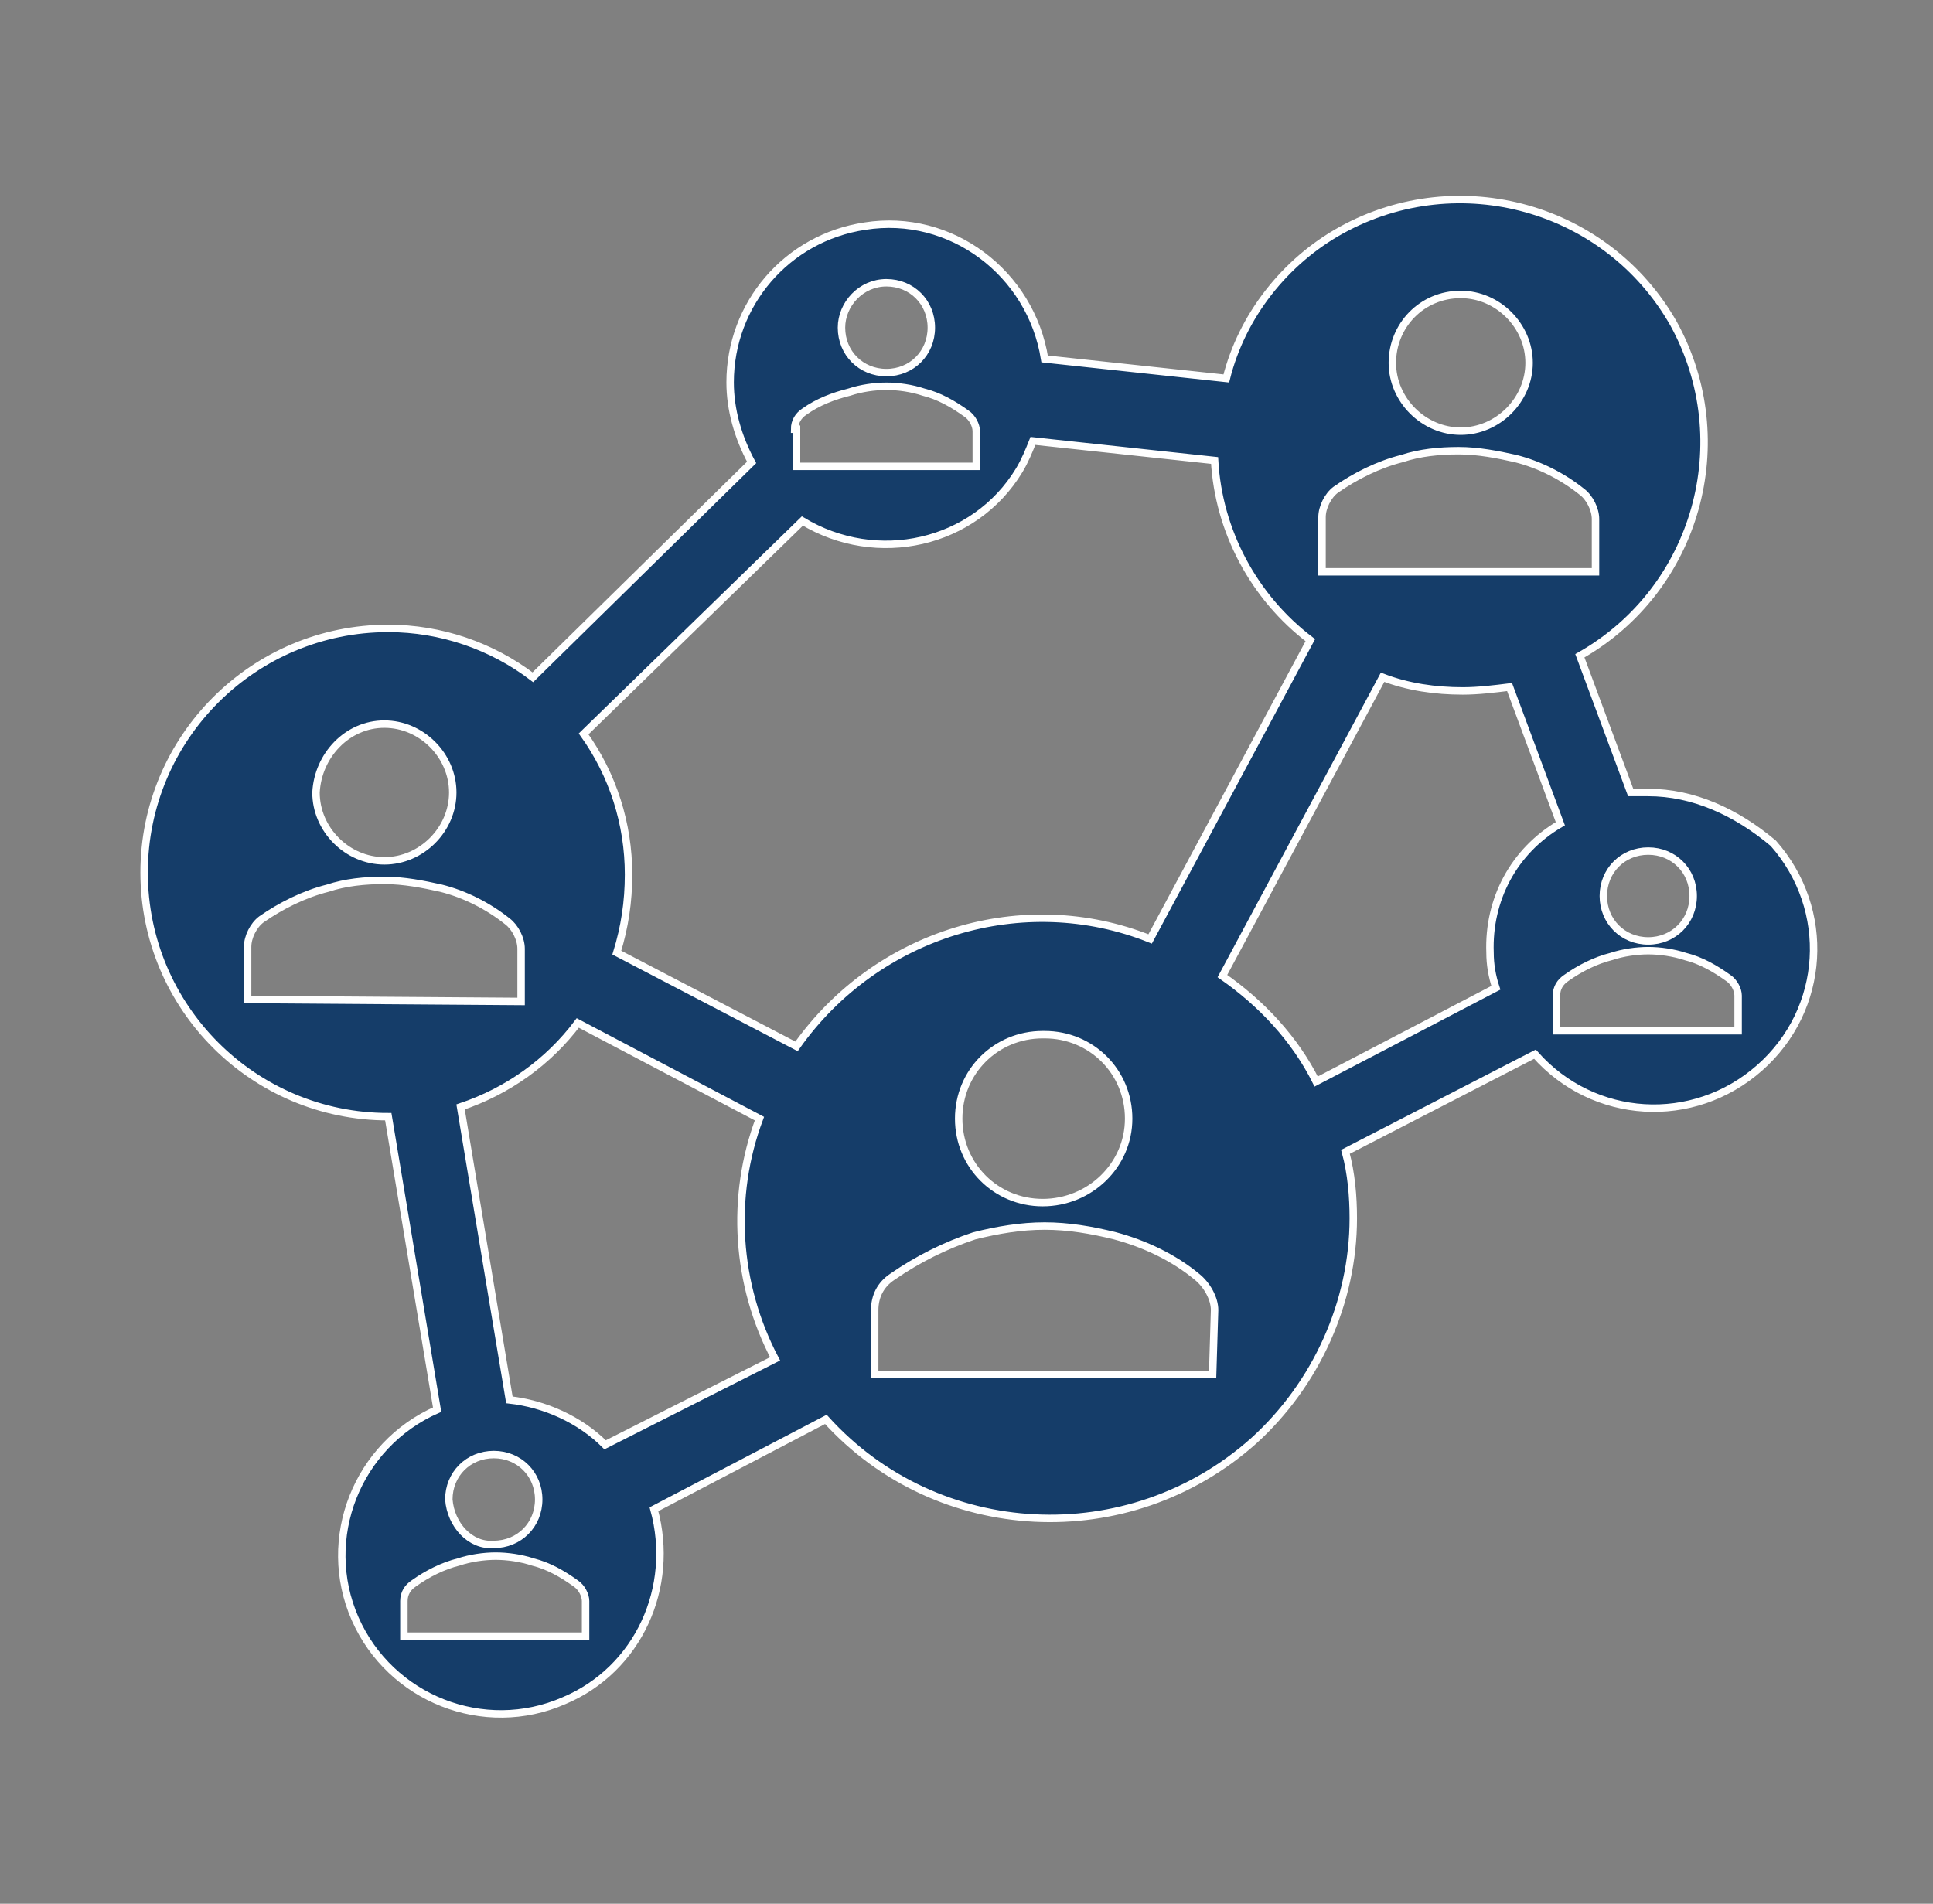 <?xml version="1.0" encoding="UTF-8"?> <svg xmlns="http://www.w3.org/2000/svg" xmlns:xlink="http://www.w3.org/1999/xlink" width="67" height="66" xml:space="preserve" overflow="hidden"><rect width="100%" height="100%" fill="#808080" stroke="none"/><defs><clipPath id="clip0"><rect x="685" y="134" width="67" height="66"></rect></clipPath><clipPath id="clip1"><rect x="686" y="135" width="65" height="65"></rect></clipPath><clipPath id="clip2"><rect x="686" y="135" width="65" height="65"></rect></clipPath><clipPath id="clip3"><rect x="686" y="135" width="65" height="65"></rect></clipPath></defs><g clip-path="url(#clip0)" transform="translate(-685 -134)"><g clip-path="url(#clip1)"><g clip-path="url(#clip2)"><g clip-path="url(#clip3)"><path d="M742.13 161.474C741.927 161.474 741.724 161.474 741.521 161.474L739.76 156.734C743.823 154.432 745.245 149.286 743.01 145.224 740.708 141.161 735.562 139.74 731.5 141.974 729.536 143.057 728.047 144.953 727.505 147.12L721.208 146.443C720.734 143.464 717.958 141.365 714.979 141.839 712.271 142.245 710.307 144.547 710.307 147.255 710.307 148.203 710.578 149.151 711.052 150.031L703.469 157.479C702.047 156.396 700.286 155.786 698.458 155.786 693.786 155.786 689.995 159.578 689.995 164.25 689.995 168.922 693.786 172.714 698.458 172.714L700.151 182.87C697.375 184.089 696.089 187.339 697.307 190.115 698.526 192.891 701.776 194.177 704.552 192.958 707.125 191.875 708.411 189.031 707.667 186.323L713.625 183.208C717.484 187.474 724.12 187.812 728.453 183.953 730.62 181.99 731.906 179.146 731.906 176.234 731.906 175.49 731.839 174.677 731.635 173.932L738.203 170.547C740.234 172.849 743.688 173.052 745.99 171.021 748.292 168.99 748.495 165.536 746.464 163.234 745.177 162.151 743.688 161.474 742.13 161.474ZM742.13 163.505C743.01 163.505 743.688 164.182 743.688 165.062 743.688 165.943 743.01 166.62 742.13 166.62 741.25 166.62 740.573 165.943 740.573 165.062 740.573 165.062 740.573 165.062 740.573 165.062 740.573 164.182 741.25 163.505 742.13 163.505ZM735.63 144.208C736.917 144.208 738 145.292 738 146.578 738 147.865 736.917 148.948 735.63 148.948 734.344 148.948 733.26 147.865 733.26 146.578 733.26 146.578 733.26 146.578 733.26 146.578 733.26 145.292 734.276 144.208 735.63 144.208ZM730.823 151.927C730.823 151.589 731.026 151.182 731.297 150.979 731.974 150.505 732.786 150.099 733.599 149.896 734.208 149.693 734.885 149.625 735.562 149.625 736.24 149.625 736.917 149.76 737.526 149.896 738.339 150.099 739.151 150.505 739.828 151.047 740.099 151.25 740.302 151.656 740.302 151.995L740.302 153.823 730.823 153.823 730.823 151.927ZM715.724 143.802C716.604 143.802 717.281 144.479 717.281 145.359 717.281 146.24 716.604 146.917 715.724 146.917 714.844 146.917 714.167 146.24 714.167 145.359 714.167 145.359 714.167 145.359 714.167 145.359 714.167 144.547 714.844 143.802 715.724 143.802ZM712.542 148.88C712.542 148.609 712.677 148.406 712.88 148.271 713.354 147.932 713.896 147.729 714.438 147.594 714.844 147.458 715.318 147.391 715.724 147.391 716.13 147.391 716.604 147.458 717.01 147.594 717.552 147.729 718.026 148 718.5 148.339 718.703 148.474 718.839 148.745 718.839 148.948L718.839 150.167 712.609 150.167 712.609 148.88ZM698.323 159.104C699.609 159.104 700.693 160.188 700.693 161.474 700.693 162.76 699.609 163.844 698.323 163.844 697.036 163.844 695.953 162.76 695.953 161.474 695.953 161.474 695.953 161.474 695.953 161.474 696.021 160.188 697.036 159.104 698.323 159.104ZM693.583 168.651 693.583 166.823C693.583 166.484 693.786 166.078 694.057 165.875 694.734 165.401 695.547 164.995 696.359 164.792 696.969 164.589 697.646 164.521 698.323 164.521 699 164.521 699.677 164.656 700.286 164.792 701.099 164.995 701.911 165.401 702.589 165.943 702.859 166.146 703.062 166.552 703.062 166.891L703.062 168.719 693.583 168.651ZM705.297 190.724 699 190.724 699 189.505C699 189.234 699.135 189.031 699.339 188.896 699.812 188.557 700.354 188.286 700.896 188.151 701.302 188.016 701.776 187.948 702.182 187.948 702.589 187.948 703.062 188.016 703.469 188.151 704.01 188.286 704.484 188.557 704.958 188.896 705.161 189.031 705.297 189.302 705.297 189.505L705.297 190.724ZM700.557 185.984C700.557 185.104 701.234 184.427 702.115 184.427 702.995 184.427 703.672 185.104 703.672 185.984 703.672 186.865 702.995 187.542 702.115 187.542 701.302 187.609 700.625 186.865 700.557 185.984ZM705.974 184.089C705.094 183.208 703.875 182.667 702.656 182.531L700.964 172.375C702.589 171.833 704.01 170.818 705.026 169.464L711.323 172.781C710.307 175.49 710.51 178.536 711.865 181.109L705.974 184.089ZM712.609 170.276 706.38 167.026C706.651 166.146 706.786 165.266 706.786 164.318 706.786 162.557 706.245 160.865 705.229 159.443L712.812 152.062C715.385 153.62 718.771 152.875 720.328 150.302 720.531 149.964 720.667 149.625 720.802 149.286L727.099 149.964C727.234 152.401 728.453 154.703 730.417 156.193L724.865 166.552C720.464 164.792 715.385 166.349 712.609 170.276ZM724.12 172.781C724.12 174.406 722.766 175.693 721.141 175.693 719.516 175.693 718.229 174.406 718.229 172.781 718.229 171.156 719.516 169.87 721.141 169.87 721.141 169.87 721.141 169.87 721.208 169.87 722.833 169.87 724.12 171.156 724.12 172.781ZM727.031 181.651 715.318 181.651 715.318 179.417C715.318 178.943 715.521 178.536 715.927 178.266 716.807 177.656 717.755 177.182 718.771 176.844 719.583 176.641 720.396 176.505 721.208 176.505 722.021 176.505 722.833 176.641 723.646 176.844 724.661 177.115 725.677 177.589 726.49 178.266 726.828 178.536 727.099 179.01 727.099 179.417L727.031 181.651ZM736.646 167.026C736.646 167.432 736.714 167.839 736.849 168.245L730.62 171.495C729.875 170.005 728.724 168.786 727.37 167.839L732.922 157.479C733.802 157.818 734.75 157.953 735.698 157.953 736.24 157.953 736.781 157.885 737.323 157.818L739.083 162.557C737.458 163.505 736.578 165.198 736.646 167.026ZM745.245 169.734 738.948 169.734 738.948 168.516C738.948 168.245 739.083 168.042 739.286 167.906 739.76 167.568 740.302 167.297 740.844 167.161 741.25 167.026 741.724 166.958 742.13 166.958 742.536 166.958 743.01 167.026 743.417 167.161 743.958 167.297 744.432 167.568 744.906 167.906 745.109 168.042 745.245 168.312 745.245 168.516L745.245 169.734Z" stroke="#FFFFFF" stroke-width="0.258" stroke-linecap="butt" stroke-linejoin="miter" stroke-miterlimit="4" stroke-opacity="1" fill="#153D69" fill-rule="nonzero" fill-opacity="1"></path></g></g></g></g></svg> 